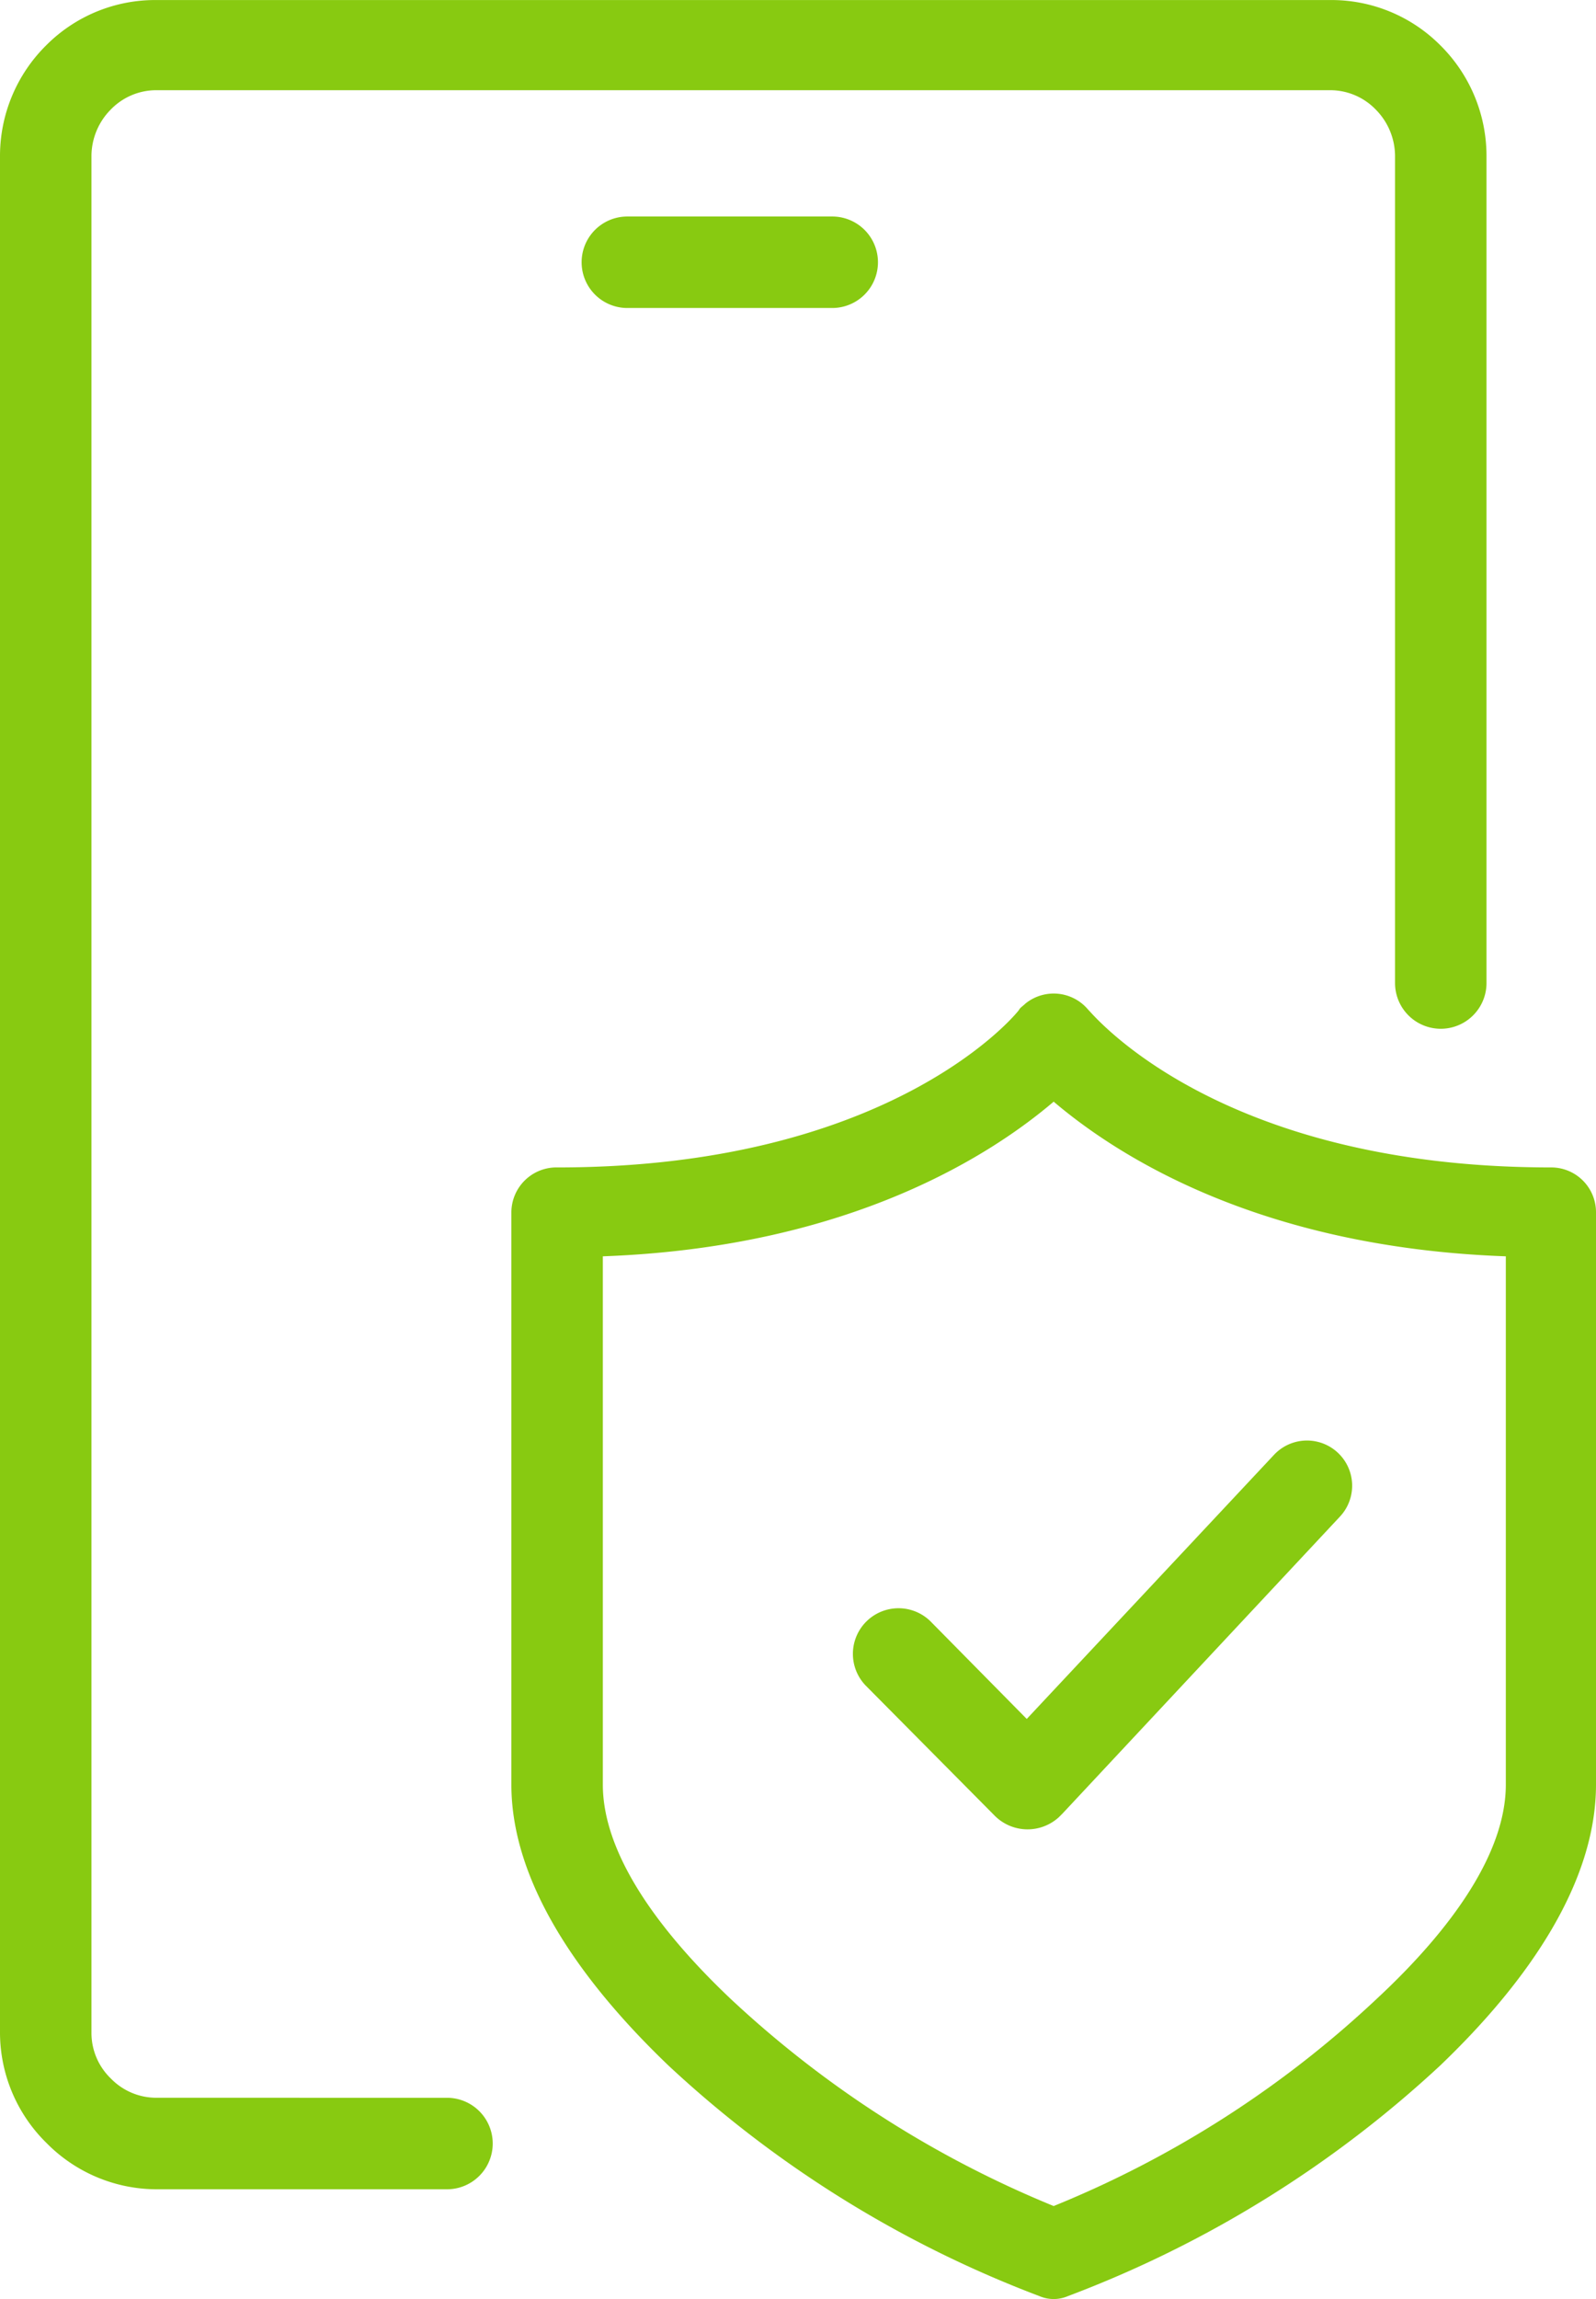 <svg xmlns="http://www.w3.org/2000/svg" width="43.625" height="62.824" viewBox="0 0 43.625 62.824"><defs><style>.a{fill:#88ca11;}</style></defs><g transform="translate(0 0)"><path class="a" d="M8219.823,5614.331a28.572,28.572,0,0,0,8.838-5.669c2.043-1.9,3.521-3.979,3.521-5.846v-14.436c-6.831-.246-10.7-2.817-12.359-4.226-1.654,1.408-5.527,3.979-12.323,4.226v14.436c0,1.867,1.479,3.944,3.485,5.846A28.971,28.971,0,0,0,8219.823,5614.331Zm10.563-3.838a30.981,30.981,0,0,1-10.176,6.3.986.986,0,0,1-.774,0,30.89,30.89,0,0,1-10.141-6.3c-2.464-2.359-4.295-5.035-4.295-7.677v-15.633a1.232,1.232,0,0,1,1.267-1.232c8.873,0,12.359-3.979,12.606-4.3.035-.07.105-.105.176-.176a1.228,1.228,0,0,1,1.726.176c.034,0,3.415,4.3,12.641,4.3a1.224,1.224,0,0,1,1.231,1.232v15.633C8234.646,5605.458,8232.851,5608.134,8230.386,5610.493Z" transform="translate(-8191.022 -5554.051)"/><path class="a" d="M7820.218,4867.322a1.25,1.25,0,0,1,0,2.5h-7.958a4.234,4.234,0,0,1-2.992-1.268h0a4.233,4.233,0,0,1-1.268-2.993v-51.3a4.252,4.252,0,0,1,1.268-3.028h0a4.2,4.2,0,0,1,2.992-1.232h32.112a4.2,4.2,0,0,1,2.993,1.232h0a4.256,4.256,0,0,1,1.267,3.028v22.6a1.25,1.25,0,1,1-2.5,0v-22.6a1.814,1.814,0,0,0-.528-1.268h0a1.729,1.729,0,0,0-1.233-.528H7812.26a1.728,1.728,0,0,0-1.232.528,1.81,1.81,0,0,0-.528,1.268v51.3a1.726,1.726,0,0,0,.528,1.232h0a1.73,1.73,0,0,0,1.232.528Z" transform="translate(-7808 -4810)"/><path class="a" d="M8470.709,5934.54a1.246,1.246,0,0,1,1.8-1.726l2.605,2.641,6.76-7.218a1.233,1.233,0,1,1,1.8,1.69l-7.57,8.1-.105.106a1.268,1.268,0,0,1-1.762-.035Z" transform="translate(-8447.049 -5888.485)"/><path class="a" d="M8260.267,4980.5a1.25,1.25,0,1,1,0-2.5h5.6a1.25,1.25,0,0,1,0,2.5Z" transform="translate(-8243.119 -4972.084)"/></g></svg>